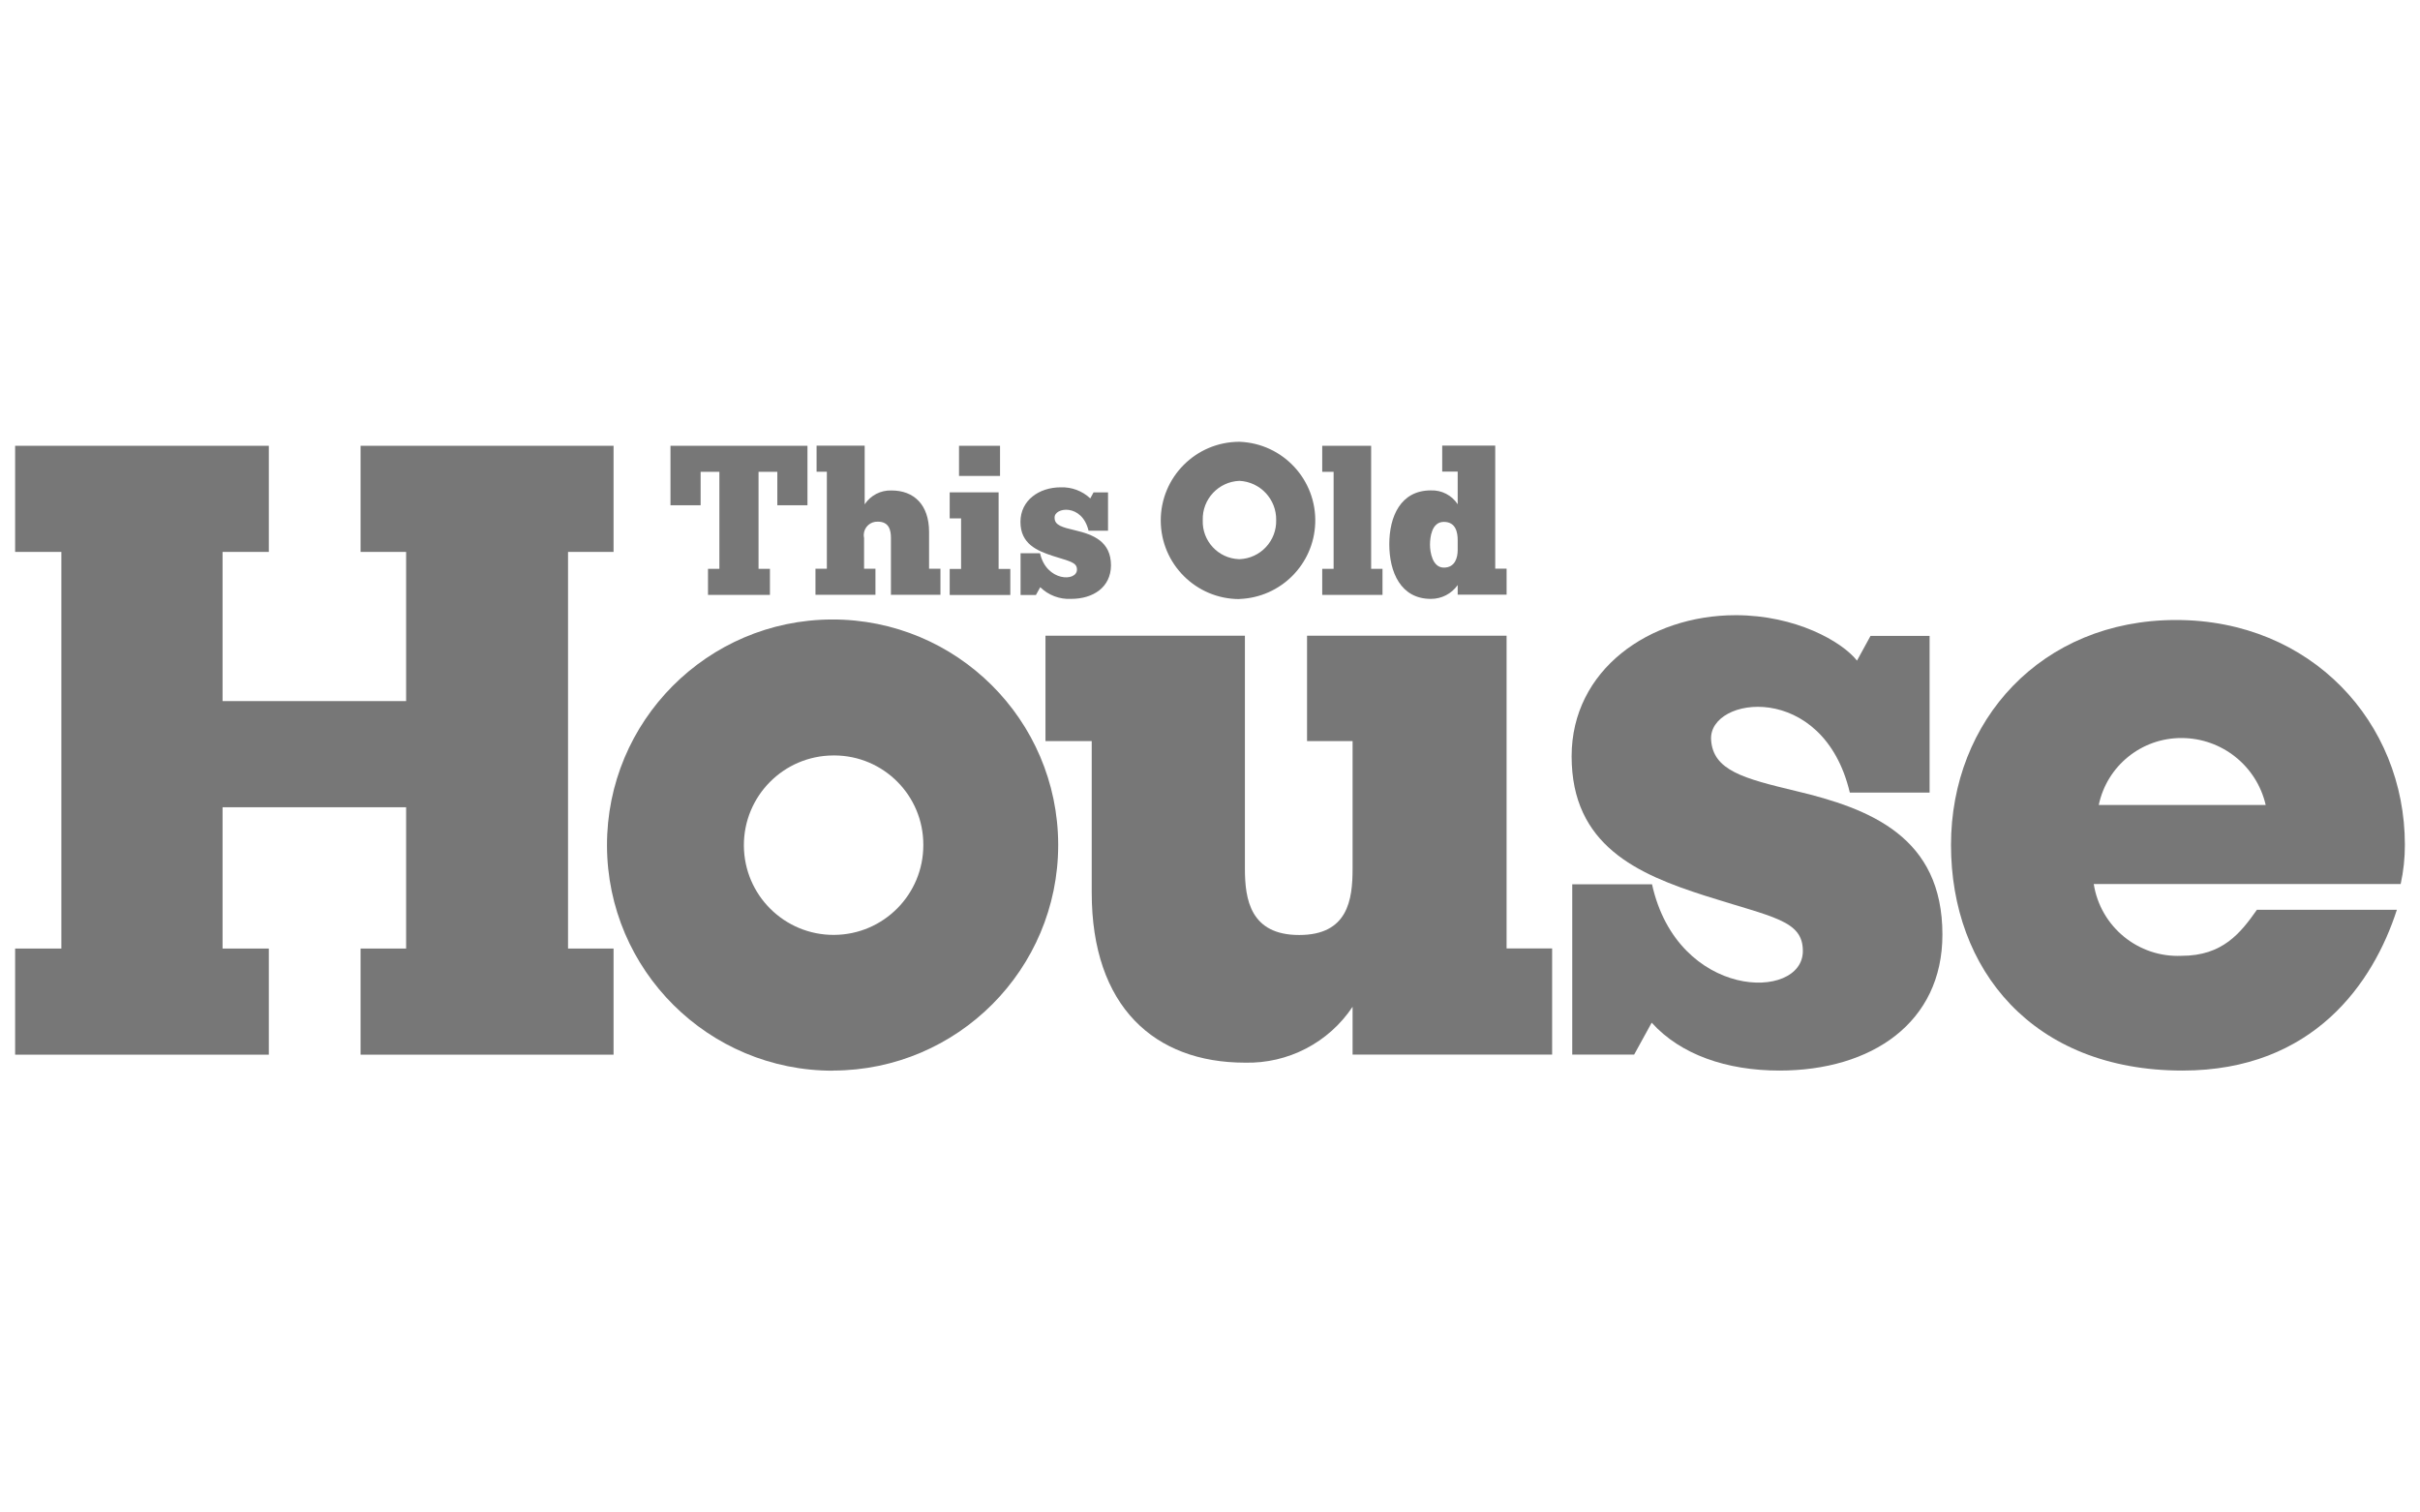 <?xml version="1.0" encoding="utf-8"?>
<!-- Generator: Adobe Illustrator 16.0.4, SVG Export Plug-In . SVG Version: 6.00 Build 0)  -->
<!DOCTYPE svg PUBLIC "-//W3C//DTD SVG 1.1//EN" "http://www.w3.org/Graphics/SVG/1.1/DTD/svg11.dtd">
<svg version="1.1" id="Layer_1" xmlns="http://www.w3.org/2000/svg" xmlns:xlink="http://www.w3.org/1999/xlink" x="0px" y="0px"
	 width="160px" height="100px" viewBox="0 0 160 100" enable-background="new 0 0 160 100" xml:space="preserve">
<path fill="#777777" d="M144.24,48.796c-2.646-0.014-4.938,1.837-5.479,4.427h11.037C149.2,50.635,146.897,48.8,144.24,48.796z
	 M144.294,70.782c-9.919,0-15.302-6.699-15.302-14.915c0-8.217,5.96-14.875,14.882-14.875c8.921,0,15.126,6.752,15.126,14.861
	c0.003,0.873-0.091,1.745-0.278,2.596H138.43c0.446,2.832,2.948,4.875,5.811,4.746c2.711,0,3.898-1.511,4.977-3.044h9.253
	C156.918,64.972,152.958,70.782,144.294,70.782z"/>
<path fill="#777777" d="M117.644,70.782c-3.485,0-6.542-1.058-8.441-3.166l-1.159,2.108h-4.094V58.464h5.274
	c1.688,7.646,9.973,7.749,9.973,4.414c0-2.035-1.96-2.218-6.441-3.648c-4.48-1.43-8.847-3.322-8.847-9.227
	c0-5.709,5.133-9.329,10.847-9.329c3.959,0,7.018,1.736,8.021,3.003l0.894-1.634h3.906v10.36h-5.275
	c-1.756-7.417-9.342-6.388-9.172-3.499c0.121,2.034,2.142,2.562,5.585,3.389c4.971,1.174,9.709,3.06,9.709,9.492
	C128.43,67.616,123.745,70.782,117.644,70.782z"/>
<polygon fill="#777777" points="23.84,69.731 23.84,62.715 26.851,62.715 26.851,53.372 14.715,53.372 14.715,62.715 17.773,62.715 
	17.773,69.731 1,69.731 1,62.715 4.058,62.715 4.058,36.491 1,36.491 1,29.474 17.773,29.474 17.773,36.491 14.715,36.491 
	14.715,46.354 26.851,46.354 26.851,36.491 23.84,36.491 23.84,29.474 40.566,29.474 40.566,36.491 37.556,36.491 37.556,62.715 
	40.566,62.715 40.566,69.731 "/>
<path fill="#777777" d="M55.088,49.948c-3.277,0.015-5.92,2.684-5.906,5.959c0.016,3.276,2.683,5.921,5.959,5.905
	c3.274-0.015,5.916-2.679,5.905-5.953c0.008-3.258-2.627-5.904-5.884-5.912C55.138,49.948,55.113,49.948,55.088,49.948z
	 M55.088,70.79c-8.238,0.021-14.934-6.638-14.956-14.876c-0.023-8.237,6.637-14.933,14.875-14.956
	c8.237-0.021,14.933,6.638,14.956,14.874c0,0.015,0,0.027,0,0.042c-0.004,8.218-6.655,14.886-14.874,14.908V70.79z"/>
<path fill="#777777" d="M89.427,69.731v-3.167c-1.581,2.373-4.27,3.767-7.119,3.695c-5.958,0-10.128-3.695-10.128-11.24V48.999
	h-3.058V42.03h13.186V57.44c0,2.033,0.366,4.379,3.587,4.379s3.532-2.318,3.532-4.379v-8.441h-3.011V42.03h13.193v20.677h3.011
	v7.018H89.427V69.731z"/>
<polygon fill="#777777" points="51.393,33.406 51.393,31.195 50.152,31.195 50.152,37.609 50.905,37.609 50.905,39.332 
	46.81,39.332 46.81,37.609 47.562,37.609 47.562,31.195 46.322,31.195 46.322,33.406 44.329,33.406 44.329,29.474 53.386,29.474 
	53.386,33.406 "/>
<path fill="#777777" d="M62.79,39.338v-1.722h0.753v-3.342H62.79v-1.722h3.234v5.064h0.773v1.722H62.81H62.79z M63.406,31.467
	v-1.993h2.712v1.993H63.406z"/>
<polygon fill="#777777" points="87.42,39.332 87.42,37.609 88.173,37.609 88.173,31.195 87.42,31.195 87.42,29.474 90.654,29.474 
	90.654,37.609 91.405,37.609 91.405,39.332 "/>
<path fill="#777777" d="M58.905,39.338v-3.769c0-0.488-0.108-1.078-0.861-1.078c-0.49-0.026-0.908,0.349-0.935,0.839
	c-0.004,0.08,0.002,0.16,0.02,0.239v2.033h0.752v1.723h-3.966v-1.723h0.753v-6.413h-0.679v-1.723h3.18v3.878
	c0.391-0.595,1.064-0.942,1.776-0.916c1.458,0,2.481,0.916,2.481,2.746v2.427h0.752v1.723h-3.234L58.905,39.338z"/>
<path fill="#777777" d="M70.81,39.596c-0.756,0.038-1.493-0.243-2.034-0.772l-0.285,0.515h-1.016v-2.759h1.288
	c0.414,1.872,2.441,1.898,2.441,1.078c0-0.488-0.481-0.542-1.573-0.895c-1.092-0.353-2.163-0.814-2.163-2.258
	c0-1.444,1.254-2.285,2.658-2.285c0.725-0.027,1.43,0.236,1.959,0.733l0.217-0.4h0.956v2.536h-1.288
	c-0.428-1.817-2.285-1.56-2.245-0.854c0,0.502,0.523,0.63,1.356,0.827c1.214,0.285,2.373,0.746,2.373,2.326
	C73.44,38.816,72.295,39.596,70.81,39.596z"/>
<path fill="#777777" d="M96.376,36.017v-0.299c0-0.488-0.108-1.213-0.915-1.213c-0.808,0-0.916,1.023-0.916,1.512
	c0,0.488,0.163,1.511,0.916,1.511s0.915-0.678,0.915-1.16V36.017z M96.376,39.359v-0.678c-0.406,0.577-1.07,0.919-1.776,0.915
	c-1.993,0-2.746-1.776-2.746-3.614c0-1.837,0.753-3.559,2.746-3.559c0.712-0.028,1.385,0.32,1.776,0.915v-2.156h-1.023V29.46h3.505
	v8.136h0.752v1.722h-3.233V39.359z"/>
<path fill="#777777" d="M81.949,31.792c-1.383,0.052-2.467,1.207-2.428,2.59c-0.057,1.373,1.011,2.532,2.384,2.588
	c0.015,0.001,0.028,0.001,0.044,0.001c1.382-0.051,2.465-1.207,2.426-2.59C84.396,33.007,83.323,31.861,81.949,31.792z
	 M81.949,39.609c-2.873,0.002-5.202-2.324-5.205-5.196c-0.001-2.872,2.325-5.202,5.197-5.204c0.003,0,0.005,0,0.008,0
	c2.87,0.104,5.111,2.515,5.008,5.384c-0.098,2.725-2.284,4.91-5.008,5.009V39.609z"/>
</svg>
